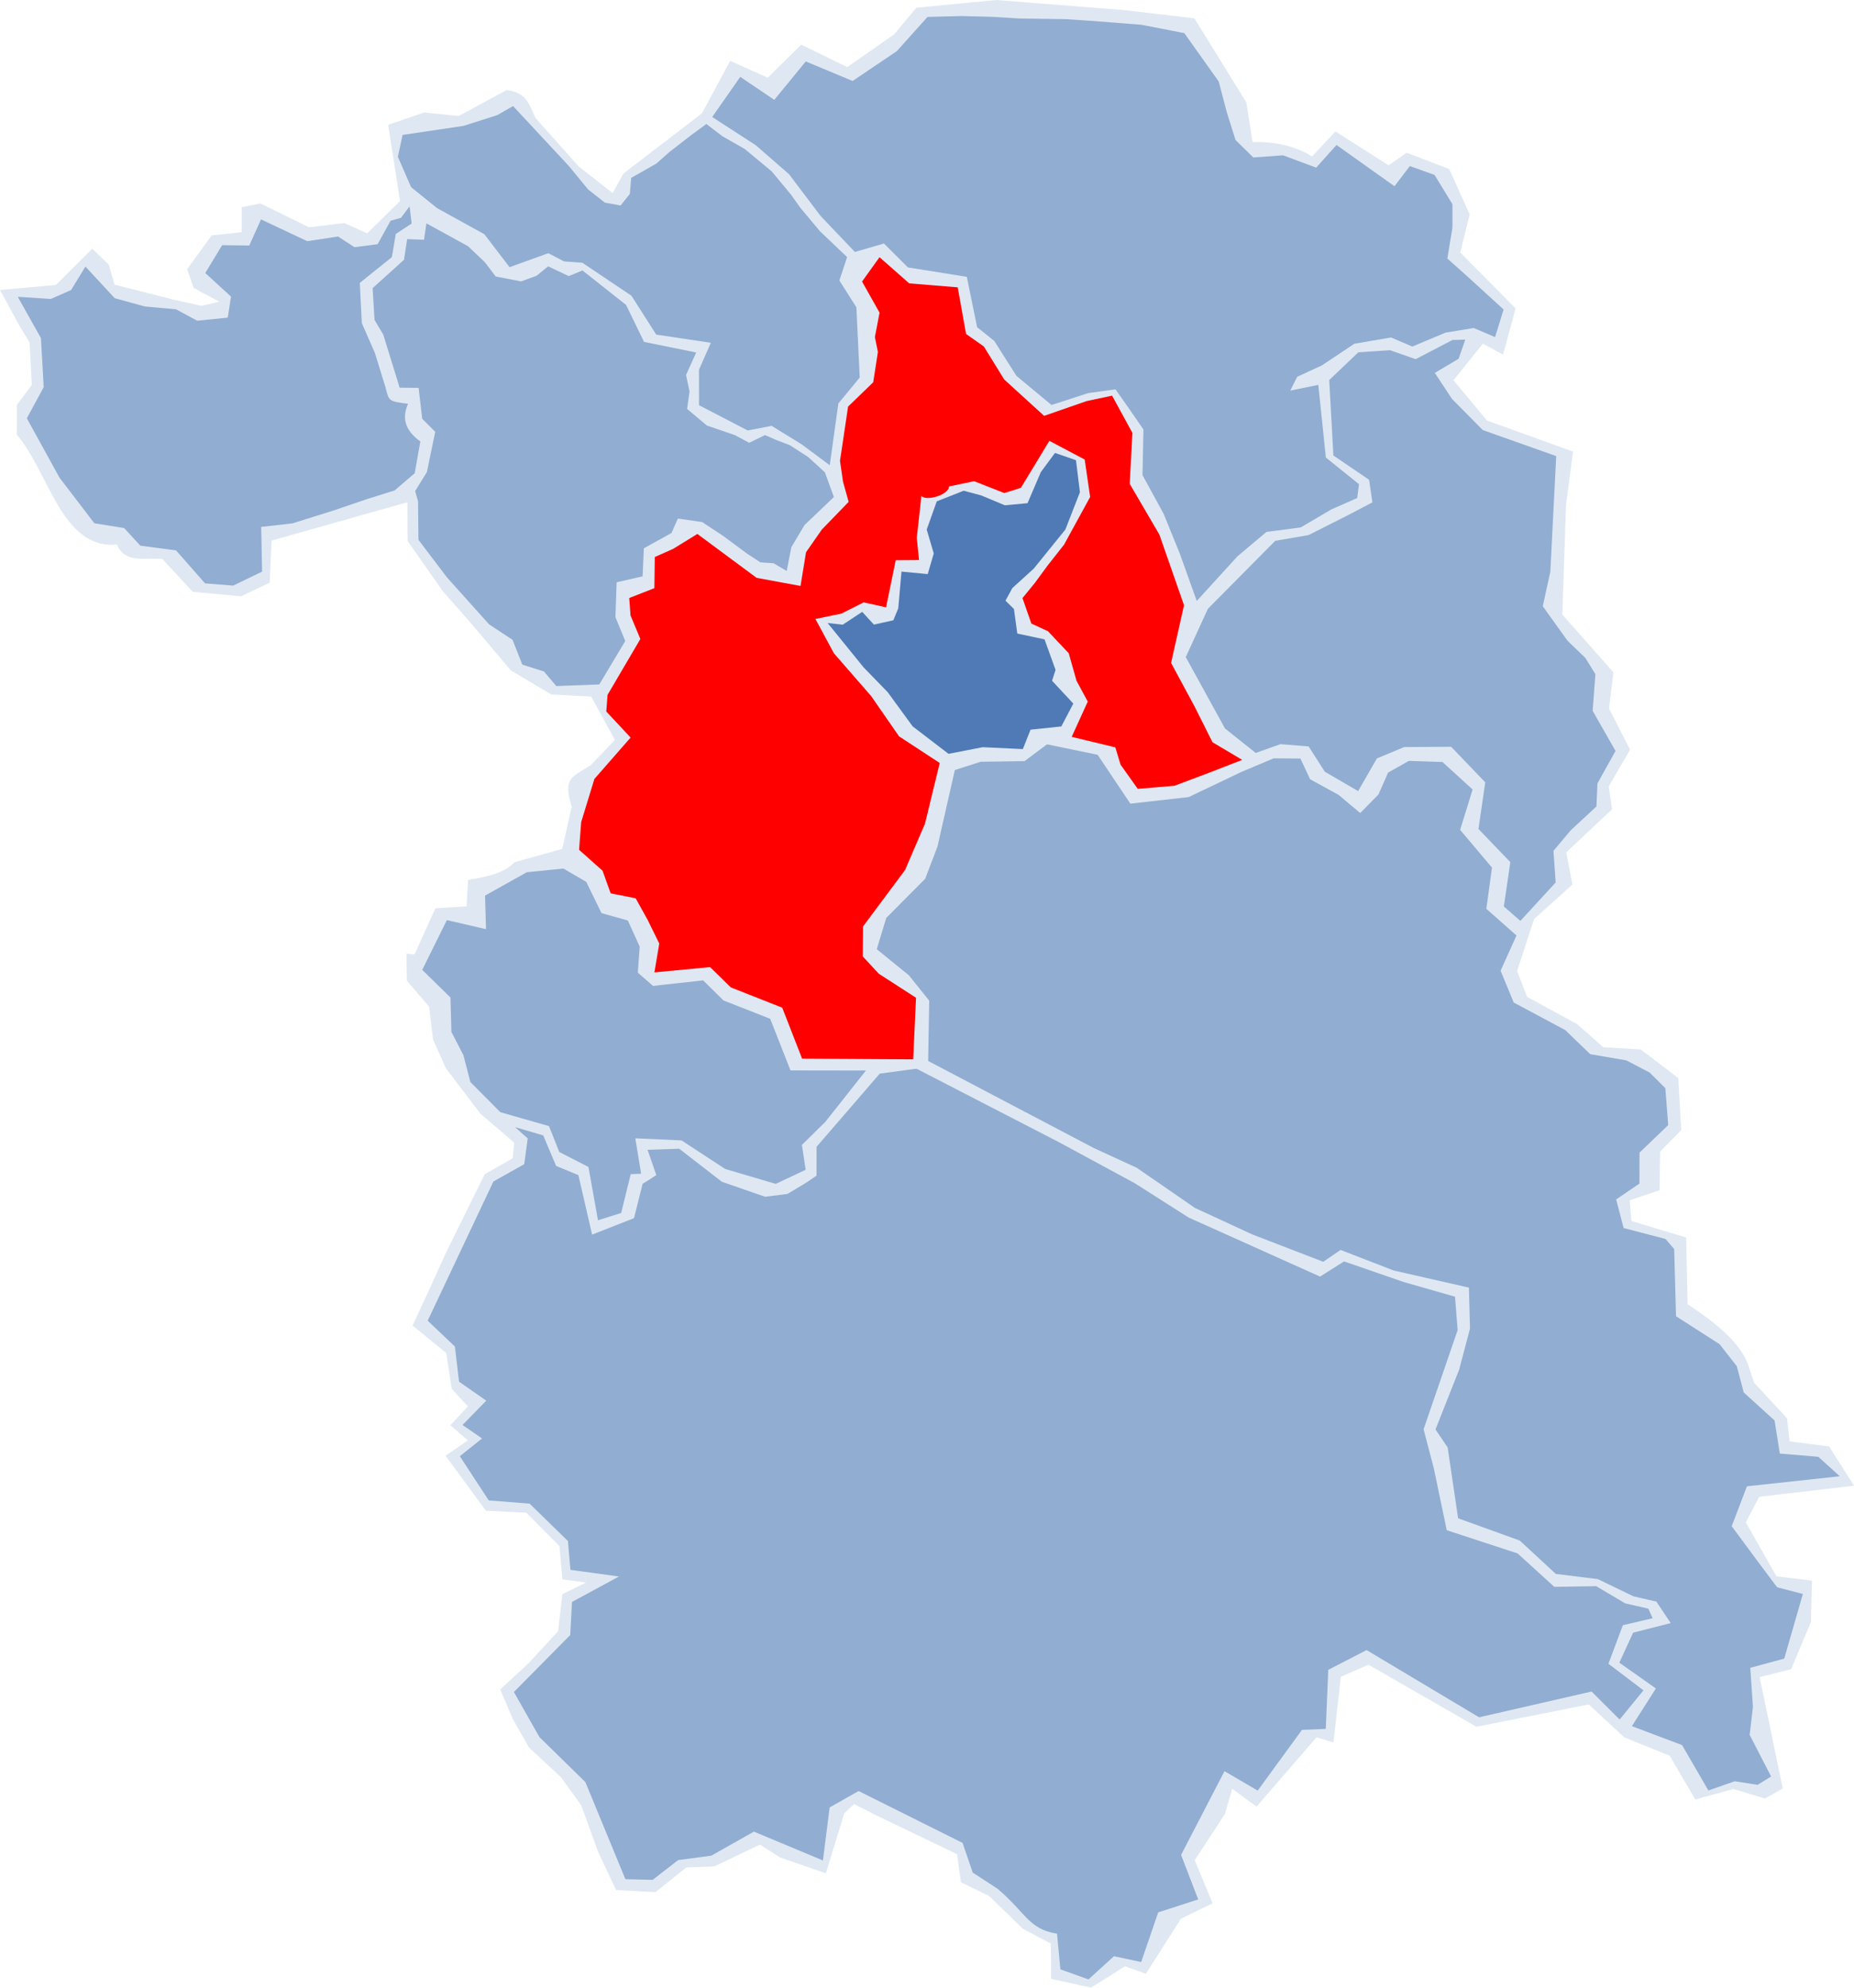 <?xml version="1.0" encoding="UTF-8" standalone="no"?>
<!-- Created with Inkscape (http://www.inkscape.org/) -->
<svg
   xmlns:dc="http://purl.org/dc/elements/1.1/"
   xmlns:cc="http://web.resource.org/cc/"
   xmlns:rdf="http://www.w3.org/1999/02/22-rdf-syntax-ns#"
   xmlns:svg="http://www.w3.org/2000/svg"
   xmlns="http://www.w3.org/2000/svg"
   xmlns:sodipodi="http://sodipodi.sourceforge.net/DTD/sodipodi-0.dtd"
   xmlns:inkscape="http://www.inkscape.org/namespaces/inkscape"
   version="1.0"
   width="712.035"
   height="763.16"
   id="svg11731"
   sodipodi:version="0.32"
   inkscape:version="0.44"
   sodipodi:docname="POL powiat gorlice gorlice.svg"
   sodipodi:docbase="C:\Documents and Settings\Komputer\Pulpit">
  <sodipodi:namedview
     inkscape:window-height="900"
     inkscape:window-width="1280"
     inkscape:pageshadow="2"
     inkscape:pageopacity="0.0"
     guidetolerance="10.0"
     gridtolerance="10.0"
     objecttolerance="10.0"
     borderopacity="1.0"
     bordercolor="#666666"
     pagecolor="#ffffff"
     id="base"
     inkscape:zoom="0.5397746"
     inkscape:cx="271.50598"
     inkscape:cy="521.99411"
     inkscape:window-x="-4"
     inkscape:window-y="-4"
     inkscape:current-layer="svg11731" />
  <defs
     id="defs11734" />
  <path
     d="M 215.917,325.942 L 219.553,309.79 C 216.292,298.9 219.121,298.599 226.867,293.824 L 236.149,284.098 L 227.031,267.445 L 211.728,266.648 L 196.184,257.407 L 180.882,239.294 L 169.969,226.88 L 156.539,207.699 L 156.461,192.841 L 104.327,207.553 L 103.562,223.727 L 92.57,228.952 L 73.988,227.217 L 62.332,214.581 C 55.837,214.133 47.971,216.428 44.914,209.105 C 23.598,210.957 18.955,181.55 6.455,166.873 L 6.475,155.517 L 12.215,147.759 L 11.371,131.486 L 7.226,124.632 L -3e-007,111.34 L 21.511,109.39 L 35.455,95.494 L 41.791,101.628 L 43.973,109.284 L 57.733,112.772 L 65.936,114.87 L 77.38,117.431 L 84.193,115.824 L 74.333,110.512 L 71.883,103.347 L 81.259,90.386 L 92.818,89.139 L 92.803,79.554 L 99.947,78.094 L 118.688,87.263 L 132.189,85.624 L 141.032,89.588 L 153.62,77.17 L 149.075,47.929 L 162.894,43.189 L 176.181,44.526 L 194.542,34.577 C 202.595,35.533 203.461,40.803 205.642,45.283 L 222.279,63.946 L 235.291,74.119 L 239.456,66.602 L 269.578,43.503 L 280.427,23.361 L 294.863,29.82 L 307.705,17.149 L 325.402,25.759 L 343.403,13.171 L 351.899,2.981 L 382.664,0 L 406.786,1.913 L 431.713,3.873 L 458.714,7.032 L 478.667,39.335 L 481.06,54.56 C 489.502,54.324 497.21,55.922 503.906,60.05 L 512.898,50.466 L 533.28,63.461 L 540.231,58.643 L 556.59,64.912 L 564.434,82.317 L 560.822,96.957 L 582.079,118.409 L 577.249,136.157 L 569.5,131.957 L 558.225,145.976 L 571.059,161.442 L 604.124,173.395 L 601.424,194.077 L 600.034,235.975 L 619.645,258.136 L 617.952,272.049 L 626.04,287.865 L 617.839,301.907 L 619.102,310.749 L 601.516,327.272 L 603.911,339.617 L 589.169,352.889 L 582.652,372.85 L 586.496,382.744 L 605.677,393.204 L 615.745,402.078 L 630.156,402.943 L 644.568,413.96 L 645.686,433.908 L 637.592,442.131 L 637.366,456.988 L 625.871,460.851 L 626.56,468.798 L 647.58,475.148 L 648.129,500.761 C 659.098,507.971 668.035,515.405 671.186,523.483 L 673.706,530.908 L 686.334,544.58 L 687.279,553.415 L 702.454,555.346 L 712.035,570.442 L 675.629,574.72 L 670.495,584.532 L 682.254,605.234 L 695.887,606.864 L 695.494,622.74 L 687.895,640.893 L 675.793,643.936 L 684.684,686.696 L 677.827,690.551 L 665.726,686.908 L 651.066,690.9 L 641.237,674.109 L 623.836,667.08 L 610.162,654.433 L 580.496,660.324 L 567.042,662.998 L 525.559,639.187 L 514.944,643.82 L 512.104,668.999 L 505.601,667.06 L 482.585,693.672 L 473.222,686.829 L 470.444,696.456 L 458.846,714.23 L 465.705,730.778 L 453.575,736.674 L 440.055,757.853 L 432.093,754.949 L 419.037,763.16 L 403.665,759.792 L 403.577,746.235 L 392.836,740.551 L 379.779,727.921 L 369.039,722.7 L 367.561,711.922 L 336.441,696.975 L 328.017,692.681 L 324.223,696.261 L 317.188,719.293 L 299.5,713.146 L 291.888,708.228 L 274.389,716.599 L 263.556,717.036 L 251.755,726.51 L 236.593,725.698 L 229.586,710.742 L 223.225,693.15 L 215.458,682.411 L 203.193,671.001 L 196.95,660.054 L 192.096,648.644 L 202.989,638.624 L 214.345,626.287 L 215.975,612.098 L 225.016,607.636 L 215.994,606.415 L 214.845,593.616 L 202.117,580.816 L 186.61,580.059 L 171.104,558.922 L 179.681,553.07 L 172.974,547.218 L 179.699,539.976 L 173.456,533.198 L 171.384,519.513 L 158.457,508.963 L 165.285,494.209 L 171.248,481.034 L 186.153,450.864 L 196.872,444.733 L 197.481,438.744 L 184.435,427.529 L 171.207,410.105 L 166.316,399.153 L 164.766,386.463 L 156.268,376.551 L 156.108,366.176 L 159.19,366.454 L 167.226,348.732 L 179.19,348.004 L 179.759,337.836 C 188.54,336.435 193.799,334.895 197.647,331.028 L 215.917,325.942 z "
     style="fill:#dfe8f2;fill-opacity:1"
     id="path5589"
     sodipodi:nodetypes="ccccccccccccccccccccccccccccccccccccccccccccccccccccccccccccccccccccccccccccccccccccccccccccccccccccccccccccccccccccccccccccccccccccccccccccccccccccccccccccccccccccccccccccccccccccccccccc" />
  <path
     d="M 32.807,102.357 L 27.31,111.355 L 19.521,114.785 L 6.819,113.957 L 15.732,129.832 L 16.785,148.655 L 10.305,160.6 L 22.821,183.353 L 36.233,200.912 L 47.68,202.751 L 53.887,209.502 L 67.627,211.341 L 78.746,223.988 L 89.539,224.844 L 100.658,219.478 L 100.315,202.322 L 112.302,200.949 L 128.219,195.974 L 140.861,191.653 L 151.538,188.315 L 159.268,181.702 L 161.43,169.521 C 154.856,164.697 154.597,159.873 156.714,155.048 C 149.276,154.04 149.406,154.129 148.069,148.763 L 144.008,135.6 L 138.965,124.074 L 138.179,108.619 L 150.494,98.731 L 152.001,89.825 L 158.093,85.832 L 157.307,79.219 L 153.975,83.632 L 149.988,84.771 L 145.018,93.769 L 136.118,94.908 L 129.839,90.806 L 117.991,92.599 L 100.249,84.24 L 95.732,94.268 L 85.319,94.143 L 78.831,104.831 L 88.718,113.882 L 87.47,121.95 L 75.743,123.14 L 67.617,118.763 L 55.562,117.661 L 44.066,114.5 L 32.807,102.357 z "
     style="fill:#91add1;fill-opacity:1"
     id="path3726"
     sodipodi:nodetypes="cccccccccccccccccccccccccccccccccccccccccccccccc" />
  <path
     d="M 282.3,167.097 L 271.454,163.366 L 263.883,157.014 L 264.827,150.335 L 263.478,143.984 L 267.37,135.339 L 247.354,131.28 L 240.438,117.069 L 223.696,103.84 L 218.418,106.003 L 210.519,102.272 L 206.069,105.884 L 200.136,108.047 L 190.387,106.16 L 186.206,100.67 L 179.732,94.525 L 163.76,85.76 L 162.854,92.06 L 156.38,91.81 L 155.147,99.747 L 143.105,110.632 L 143.836,122.827 L 147.188,128.472 L 153.486,148.855 L 160.768,148.933 L 162.154,160.8 L 167.143,165.79 L 163.944,181.26 L 159.435,188.543 L 160.562,192.498 L 160.707,207.262 L 171.66,221.698 L 187.852,239.736 L 196.84,245.657 L 200.587,255.18 L 208.919,257.826 L 213.649,263.419 L 230.169,262.79 L 240.139,246.113 L 236.354,236.969 L 236.827,223.567 L 246.796,221.3 L 247.269,210.519 L 257.894,204.649 L 260.331,199.108 L 269.646,200.443 L 277.651,205.709 L 286.966,212.612 L 292.023,215.913 L 297.081,216.266 L 302.138,219.24 L 303.921,210.095 L 308.978,201.606 L 320.258,190.824 L 316.8,181.353 L 310.395,175.483 L 303.335,170.924 L 298.24,168.985 L 293.8,167.046 L 287.722,170.019 L 282.3,167.097 z "
     style="fill:#91add1;fill-opacity:1"
     id="path4613"
     sodipodi:nodetypes="ccccccccccccccccccccccccccccccccccccccccccccccccccccccccccccc" />
  <path
     d="M 303.794,74.737 L 296.407,65.827 L 286.072,57.245 L 277.376,52.264 L 271.299,47.612 L 265.549,51.802 L 257.18,58.284 L 252.086,62.801 L 242.406,68.301 L 241.897,74.456 L 238.332,78.895 L 232.268,77.785 L 225.876,72.746 L 218.501,63.776 L 197.044,40.724 L 190.98,44.199 L 178.038,48.329 L 154.616,51.805 L 152.809,60.193 L 157.88,71.855 L 167.863,79.916 L 186.033,89.941 L 195.689,102.586 L 210.584,97.219 L 216.638,100.367 L 223.673,100.895 L 242.499,113.54 L 252.02,128.473 L 273.004,131.615 L 268.443,141.962 L 268.466,155.585 L 287.158,165.277 L 296.351,163.507 L 307.838,170.579 L 318.669,178.634 L 321.968,154.921 L 330.179,144.964 L 328.893,117.976 L 322.366,107.691 L 325.337,98.715 L 314.881,88.758 L 307.372,79.783 L 303.794,74.737 z "
     style="fill:#91add1;fill-opacity:1"
     id="path4615"
     sodipodi:nodetypes="ccccccccccccccccccccccccccccccccccccccccccc" />
  <path
     d="M 513.287,55.668 L 505.48,64.365 L 492.759,59.633 L 481.349,60.469 L 474.524,53.773 L 471.131,43.035 L 468.066,31.314 L 454.848,12.716 L 438.355,9.51 L 418.259,7.942 L 409.299,7.357 L 391.495,7.098 L 381.043,6.462 L 369.281,6.153 L 356.209,6.498 L 344.447,19.617 L 327.445,31.097 L 309.46,23.583 L 297.37,38.339 L 284.298,29.515 L 273.518,44.926 L 290.249,55.751 L 303.049,66.905 L 315.195,82.971 L 328.323,96.744 L 339.485,93.487 L 348.683,102.676 L 371.309,106.296 L 375.267,125.637 L 381.845,130.895 L 390.387,144.341 L 403.843,155.495 L 417.953,150.928 L 428.412,149.492 L 434.268,157.848 L 439.141,164.895 L 438.774,182.421 L 446.923,197.328 L 453.106,212.562 L 459.617,230.744 L 475.297,213.555 L 486.393,204.227 L 499.536,202.513 L 511.368,195.558 L 521.236,191.224 L 521.933,185.908 L 509.203,175.679 L 506.298,147.765 L 495.534,149.98 L 498.196,144.664 L 507.695,140.289 L 520.142,131.984 L 534.226,129.574 L 542.415,133.059 L 555.189,127.701 L 565.999,125.946 L 574.188,129.431 L 577.464,118.834 L 563.711,106.271 L 555.853,99.276 L 557.819,87.369 L 557.821,78.409 L 550.945,67.156 L 541.449,63.764 L 535.556,71.506 L 513.287,55.668 z "
     style="fill:#91add1;fill-opacity:1"
     id="path4617"
     sodipodi:nodetypes="cccccccccccccccccccccccccccccccccccccccccccccccccccccccccccccccccc" />
  <path
     d="M 410.447,250.817 L 413.447,261.407 L 417.757,269.376 L 411.587,282.913 L 428.342,286.953 L 430.359,293.612 L 436.962,302.892 L 451.096,301.691 L 465.559,296.233 L 477.074,291.757 L 465.664,284.989 L 458.878,271.455 L 449.76,254.534 L 454.725,232.374 L 445.28,205.301 L 433.87,185.76 L 434.904,166.219 L 427.097,151.919 L 417.324,153.993 L 401.002,159.67 L 385.661,145.697 L 377.854,133.034 L 371.029,128.231 L 367.806,110.328 L 349.191,108.8 L 337.781,98.757 L 331.074,108.099 L 337.795,120.06 L 336.002,129.402 L 337.155,135.142 L 335.361,146.776 L 325.707,156.118 L 322.604,176.922 L 323.757,184.954 L 325.923,192.691 L 315.614,203.342 L 309.563,212.029 L 307.441,224.974 L 290.583,221.87 L 267.829,205.012 L 258.502,210.751 L 251.468,213.871 L 251.312,225.833 L 241.658,229.607 L 242.157,236.329 L 245.93,245.343 L 233.329,266.802 L 232.845,273.197 L 242.186,283.194 L 228.275,299.085 L 223.206,315.632 L 222.395,326.284 L 231.408,334.316 L 234.527,343.003 L 244.123,344.899 L 248.806,353.345 L 253.193,362.29 L 251.326,373.356 L 272.711,371.322 L 280.669,379.114 L 300.417,386.905 L 308.048,406.486 L 350.721,406.744 L 351.802,383.095 L 337.49,373.856 L 331.365,367.237 L 331.463,355.706 L 347.609,334.021 L 355.239,316.267 L 360.905,292.946 L 345.283,282.724 L 334.573,267.263 L 320.261,250.819 L 313.154,237.65 L 323.077,235.616 L 331.691,231.289 L 340.304,233.185 L 344.004,215.104 L 352.945,215.035 L 352.097,206.484 L 353.869,190.401 C 355.661,192.572 364.489,189.982 364.484,186.763 L 374.116,184.762 L 385.713,189.311 L 392.07,187.311 L 403.013,169.263 L 416.575,176.432 L 418.674,190.806 L 408.657,209.111 L 402.241,217.263 L 397.463,223.777 L 392.686,229.637 L 396.095,239.426 L 402.452,242.338 L 410.447,250.817 z "
     style="fill:red;fill-opacity:1"
     id="path4619"
     sodipodi:nodetypes="ccccccccccccccccccccccccccccccccccccccccccccccccccccccccccccccccccccccccccccccccccccccccccccccc" />
  <path
     d="M 414.746,188.994 L 413.236,176.7 L 405.176,173.904 L 399.736,181.26 L 394.624,193.202 L 385.909,194.008 L 376.866,190.229 L 370.116,188.415 L 359.764,192.497 L 355.91,203.32 L 358.607,212.506 L 356.291,220.431 L 346.215,219.464 L 344.981,233.563 L 343.092,238.164 L 335.636,239.818 L 331.127,234.921 L 323.671,239.85 L 317.852,239.211 L 331.683,256.257 L 340.93,265.771 L 350.503,278.887 L 364.282,289.439 L 377.406,286.891 L 392.822,287.618 L 395.793,280.158 L 407.607,278.92 L 412.216,270.149 L 404.052,261.379 L 405.386,257.193 L 401.152,245.475 L 390.696,243.255 L 389.409,233.829 L 386.158,230.626 L 388.802,225.786 L 397.013,218.325 L 409.154,203.332 L 414.746,188.994 z "
     style="fill:#4f7ab5;fill-opacity:1"
     id="path4621"
     sodipodi:nodetypes="cccccccccccccccccccccccccccccccccccccc" />
  <path
     d="M 602.039,246.045 L 592.503,232.775 L 595.412,219.505 L 597.666,175.122 L 569.462,165.127 L 557.634,153.167 L 551.045,143.172 L 560.177,137.762 L 562.758,130.387 L 557.807,130.545 L 543.686,137.907 L 533.823,134.462 L 521.666,135.275 L 510.493,145.912 L 512.092,174.89 L 525.808,184.217 L 527.08,192.89 L 517.262,198.025 L 502.532,205.453 L 489.767,207.641 L 463.902,233.737 L 455.394,252.3 L 470.467,279.706 L 482.264,289.099 L 491.769,285.719 L 502.584,286.597 L 508.814,296.317 L 521.594,303.745 L 528.806,291.196 L 539.294,286.834 L 557.314,286.729 L 570.421,300.38 L 567.808,318.288 L 580.044,331.026 L 577.554,348.036 L 583.905,353.584 L 597.462,338.826 L 596.609,326.689 L 603.224,318.819 L 613.114,309.639 L 613.506,300.787 L 620.448,288.332 L 611.67,272.93 L 612.717,258.837 L 608.852,252.605 L 602.039,246.045 z "
     style="fill:#91add1;fill-opacity:1"
     id="path4623"
     sodipodi:nodetypes="cccccccccccccccccccccccccccccccccccccccccccccc" />
  <path
     d="M 629.625,454.444 L 629.663,442.554 L 640.679,431.981 L 639.577,417.805 L 633.563,411.817 L 624.602,407.138 L 610.728,404.753 L 601.111,395.489 L 581.342,384.916 L 576.31,372.705 L 582.414,359.185 L 570.832,348.939 L 573.005,333.126 L 560.769,318.623 L 565.562,303.137 L 553.98,292.564 L 541.089,292.143 L 533.11,296.635 L 529.388,305.056 L 522.391,312.168 L 514.085,305.198 L 503.158,299.209 L 499.436,291.256 L 489.165,291.163 L 476.928,296.31 L 456.504,306.042 L 434.115,308.568 L 421.551,289.808 L 402.109,285.784 L 393.475,292.241 L 376.653,292.476 L 366.709,295.657 L 360.04,325.039 L 355.336,337.391 L 340.389,352.421 L 336.711,364.437 L 349.081,374.488 L 356.866,384.212 L 356.463,407.362 L 420.085,440.797 L 436.548,448.359 L 458.905,463.781 L 480.935,473.963 L 508.205,484.473 L 514.843,479.917 L 535.235,487.807 L 564.142,494.386 L 564.557,510.136 L 560.387,525.885 L 551.305,548.84 L 555.977,555.747 L 559.994,582.959 L 583.662,591.503 L 597.504,604.305 L 613.639,606.3 L 627.346,612.916 L 636.14,614.946 L 641.659,623.2 L 627.201,626.868 L 621.912,638.397 L 635.946,648.288 L 626.728,662.764 L 646.002,670.035 L 656.106,687.458 L 666.21,683.921 L 675.004,685.297 L 680.196,682.088 L 671.96,666.107 L 673.222,655.365 L 672.191,640.366 L 685.242,636.829 L 692.399,612.005 L 682.526,609.451 L 675.927,600.674 L 665.071,586.003 L 670.918,570.676 L 706.567,566.812 L 698.331,559.345 L 683.545,558.101 L 681.532,545.395 L 669.693,534.653 L 667.025,524.566 L 660.426,516.117 L 643.676,505.376 L 642.972,479.569 L 639.649,475.705 L 623.553,471.513 L 620.694,460.522 L 629.625,454.444 z "
     style="fill:#91add1;fill-opacity:1"
     id="path4625"
     sodipodi:nodetypes="ccccccccccccccccccccccccccccccccccccccccccccccccccccccccccccccccccccccccccccccccccccccccc" />
  <path
     d="M 177.631,547.128 L 185.138,552.305 L 176.598,559.119 L 187.708,576.087 L 203.404,577.334 L 218.116,591.681 L 219.074,602.753 L 237.716,605.31 L 219.679,615.072 L 218.999,627.781 L 197.359,649.661 L 207.159,666.956 L 224.819,684.25 L 240.186,721.522 L 250.641,721.787 L 260.441,714.191 L 273.189,712.491 L 289.539,703.258 L 316.042,714.33 L 318.637,693.962 L 329.747,687.676 L 369.677,707.591 L 373.582,718.991 L 383.054,725.15 C 394.072,734.429 394.937,740.697 405.955,742.445 L 407.24,756.137 L 418.022,760.004 L 427.822,751.098 L 438.277,753.328 L 444.802,734.27 L 460.17,729.294 L 453.595,712.201 L 470.272,680.043 L 483.02,687.513 L 500.025,664.197 L 509.17,663.807 L 510.128,641.146 L 524.84,633.551 L 568.045,659.36 L 611.25,649.472 L 622.033,660.217 L 631.178,649.019 L 617.725,638.803 L 623.268,624.003 L 634.706,621.32 L 633.043,617.655 L 624.176,615.627 L 613.016,609.014 L 596.943,609.278 L 582.835,596.443 L 555.628,587.537 L 550.69,563.894 L 546.735,548.766 L 559.811,510.713 L 558.803,497.877 L 539.128,492.247 L 516.178,484.324 L 506.983,490.156 L 456.523,467.495 L 435.865,454.332 L 406.693,438.549 L 351.975,410.321 L 337.868,412.223 L 313.607,440.326 L 313.582,451.398 L 309.619,454.097 L 302.38,458.435 L 293.832,459.497 L 277.256,453.752 L 260.847,441.06 L 248.696,441.467 L 252.064,451.195 L 246.79,454.549 L 243.482,467.729 L 227.4,474.031 L 222.127,451.186 L 213.578,447.663 L 208.632,435.953 L 197.791,432.757 L 202.67,437.095 L 201.327,446.999 L 189.503,453.629 L 164.252,507.091 L 174.698,516.996 L 176.302,530.503 L 186.749,537.788 L 177.631,547.128 z "
     style="fill:#91add1;fill-opacity:1"
     id="path4627"
     sodipodi:nodetypes="ccccccccccccccccccccccccccccccccccccccccccccccccccccccccccccccccccccccccccccccccccccccc" />
  <path
     d="M 225.991,448.058 L 229.658,468.521 L 238.564,465.731 L 242.23,450.823 L 246.224,450.653 L 243.995,437.056 L 261.744,437.868 L 278.511,448.833 L 297.897,454.558 L 309.423,449.148 L 307.966,439.608 L 316.988,430.723 L 332.56,411.031 L 303.592,410.988 L 295.796,391.168 L 277.847,384.121 L 270.051,376.418 L 250.792,378.541 L 244.961,373.458 L 245.68,363.463 L 241.13,353.429 L 231.013,350.6 L 225.153,338.601 L 216.346,333.479 L 202.299,334.908 L 186.286,343.869 L 186.649,356.76 L 171.619,353.276 L 162.157,372.389 L 173,382.988 L 173.363,396.206 L 177.983,405.167 L 180.638,415.438 L 192.136,427.019 L 210.839,432.378 L 214.804,442.321 L 225.991,448.058 z "
     style="fill:#91add1;fill-opacity:1"
     id="path4629"
     sodipodi:nodetypes="ccccccccccccccccccccccccccccccccccccc" />
</svg>

